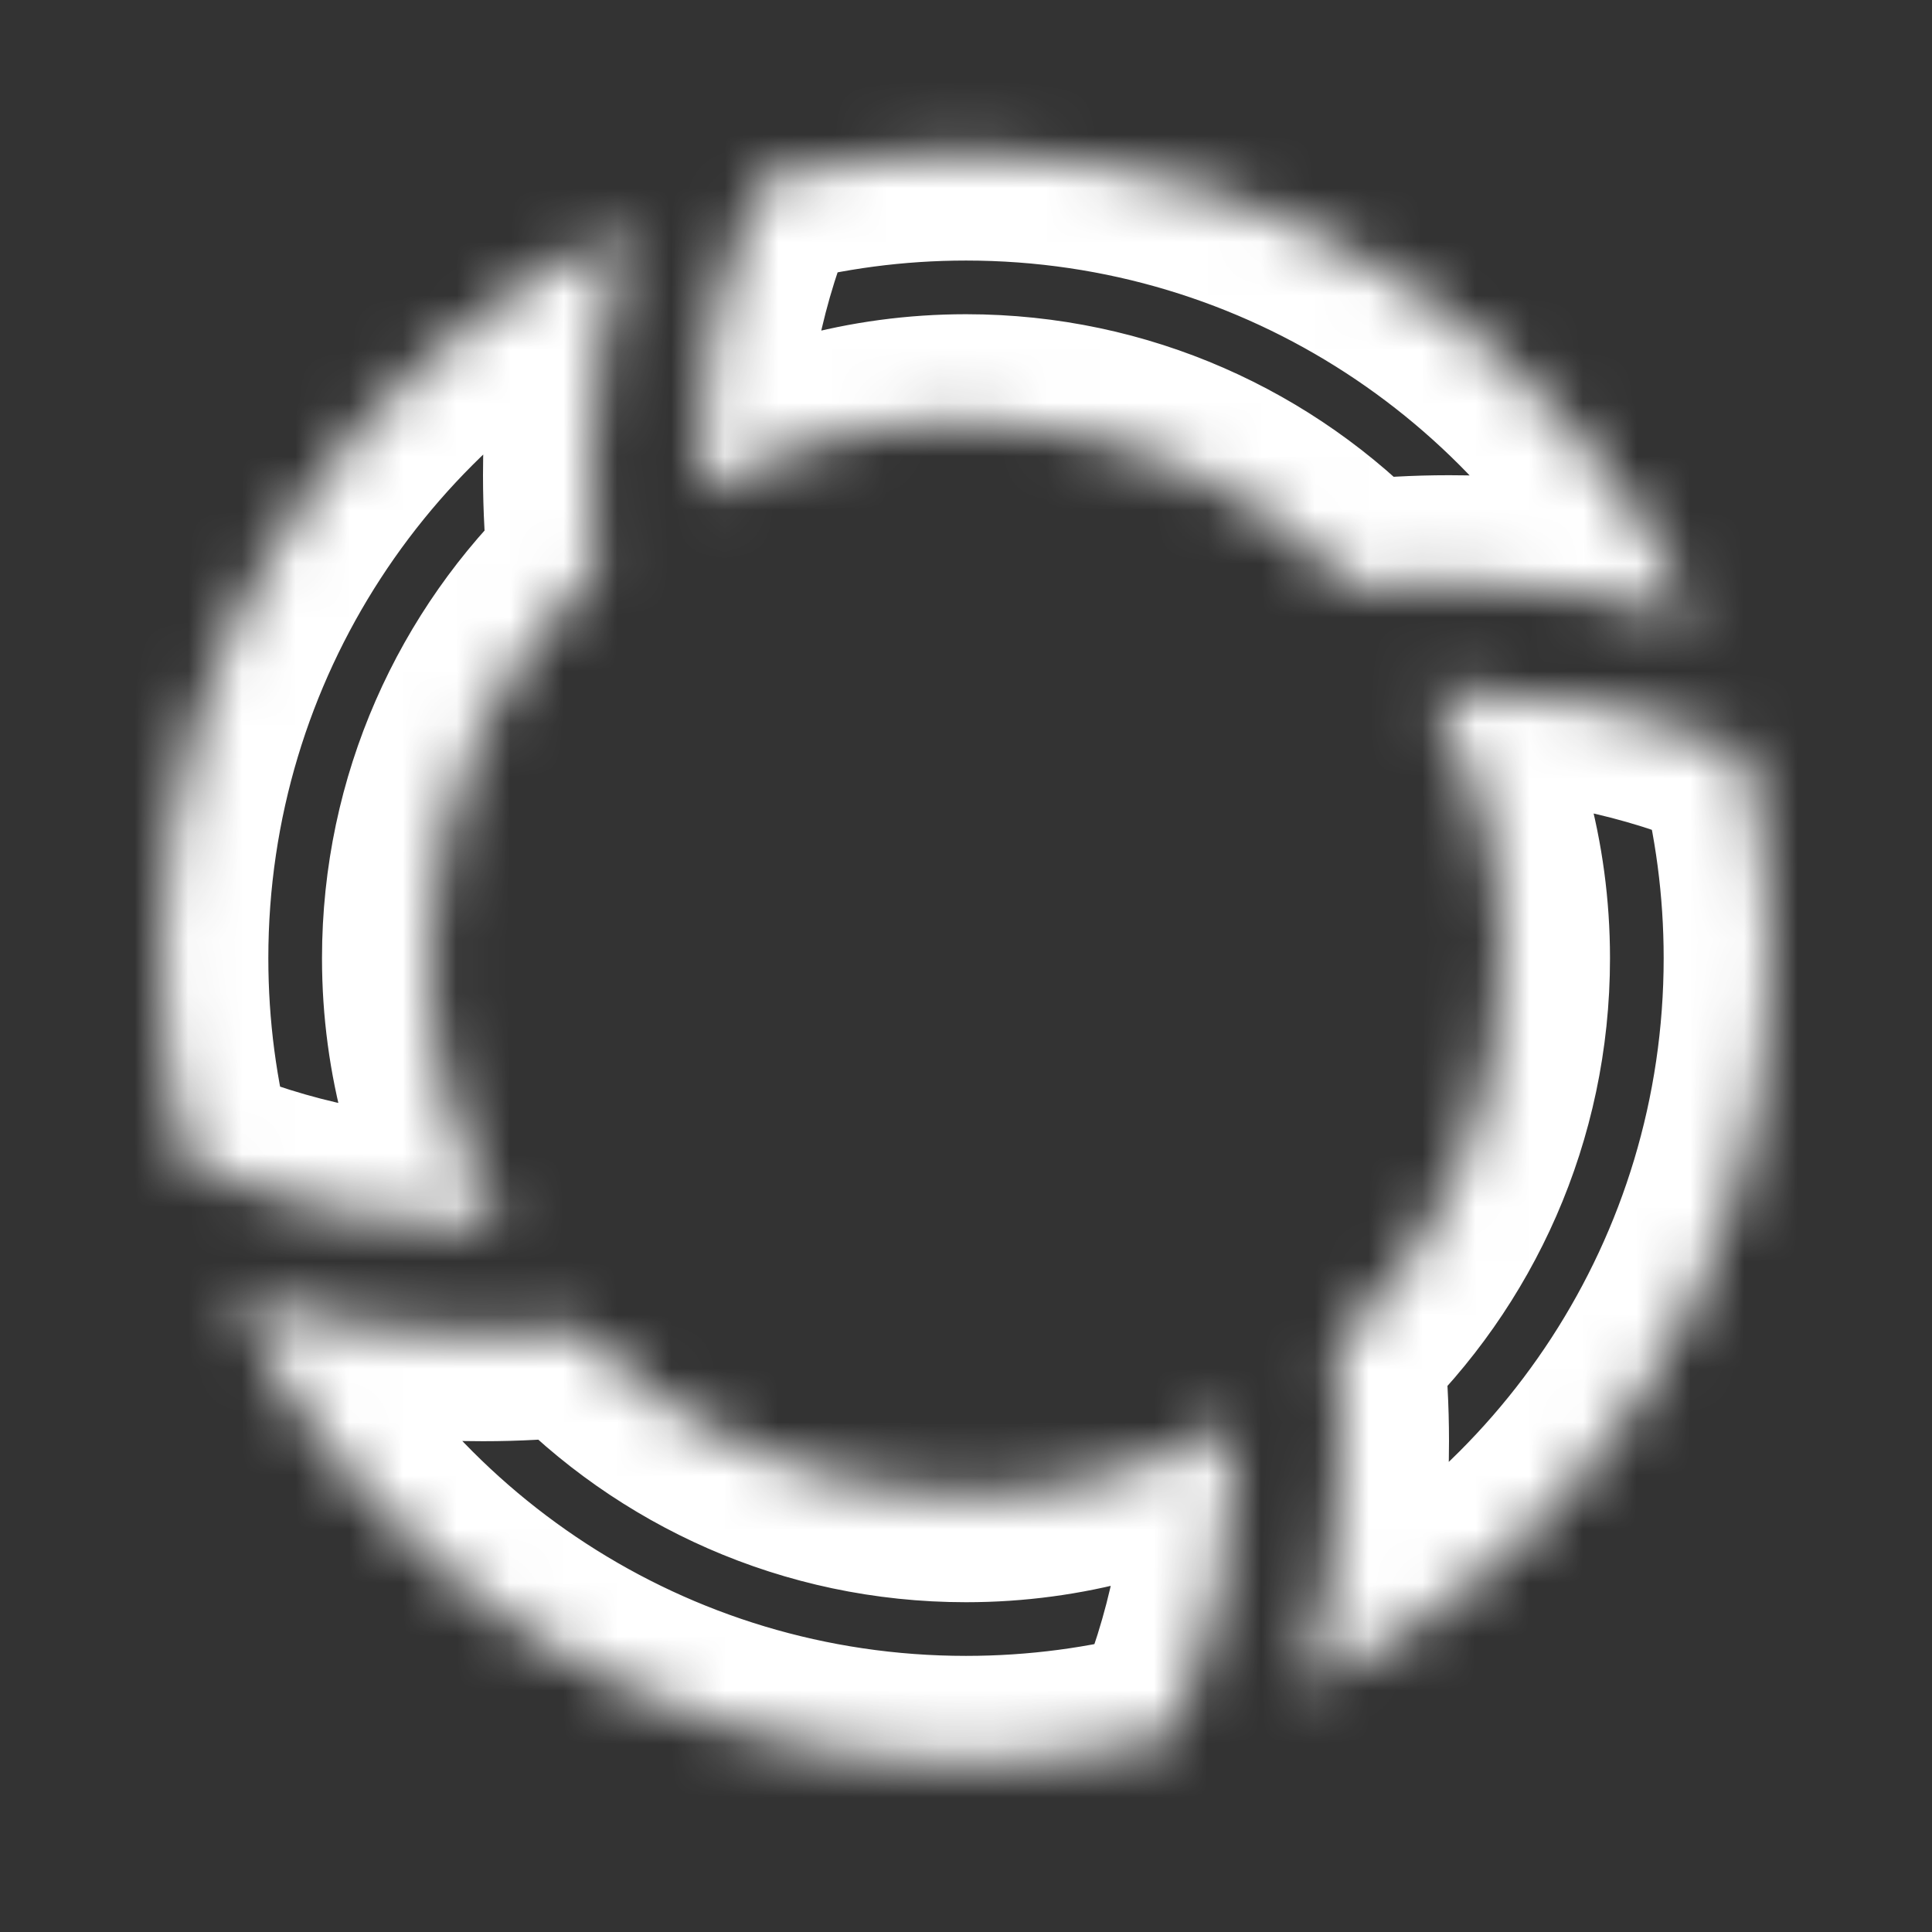 <svg width="36" height="36" viewBox="0 0 36 36" fill="none" xmlns="http://www.w3.org/2000/svg">
<rect x="0" y="0" width="36" height="36" fill="#333333" stroke="none"/>
<mask id="mask0" mask-type="alpha" maskUnits="userSpaceOnUse" x="3" y="2" width="30" height="31">
<path fill-rule="evenodd" clip-rule="evenodd" d="M3 17.855C3 11.832 6.55 6.638 11.673 4.251C11.235 5.71 11 7.256 11 8.855C11 9.452 11.033 10.041 11.096 10.621C9.189 12.442 8 15.01 8 17.855C8 19.675 8.486 21.381 9.335 22.851C9.224 22.854 9.112 22.855 9 22.855C7.049 22.855 5.193 22.457 3.507 21.737C3.176 20.499 3 19.198 3 17.855ZM4.396 24.183C6.782 29.305 11.976 32.855 18 32.855C19.343 32.855 20.644 32.679 21.882 32.348C22.602 30.662 23 28.806 23 26.855C23 26.743 22.999 26.631 22.996 26.52C21.526 27.369 19.82 27.855 18 27.855C15.154 27.855 12.586 26.667 10.765 24.759C10.185 24.823 9.596 24.855 9 24.855C7.4 24.855 5.855 24.62 4.396 24.183ZM25 26.855C25 26.259 24.968 25.67 24.904 25.09C26.811 23.269 28 20.701 28 17.855C28 16.035 27.514 14.329 26.665 12.859C26.776 12.857 26.888 12.855 27 12.855C28.951 12.855 30.807 13.254 32.493 13.974C32.824 15.212 33 16.513 33 17.855C33 23.879 29.45 29.073 24.328 31.459C24.765 30.001 25 28.455 25 26.855ZM31.604 11.528C29.218 6.406 24.023 2.855 18 2.855C16.658 2.855 15.357 3.032 14.118 3.362C13.399 5.048 13 6.904 13 8.855C13 8.968 13.001 9.079 13.004 9.191C14.474 8.341 16.18 7.855 18 7.855C20.846 7.855 23.414 9.044 25.235 10.952C25.815 10.888 26.404 10.855 27 10.855C28.6 10.855 30.146 11.09 31.604 11.528Z" fill="white"/>
</mask>
<g mask="url(#mask0)">
<path d="M11.673 4.251L13.588 4.826L14.869 0.555L10.828 2.438L11.673 4.251ZM11.096 10.621L12.477 12.067L13.192 11.385L13.084 10.402L11.096 10.621ZM9.335 22.851L9.382 24.851L12.755 24.772L11.067 21.851L9.335 22.851ZM3.507 21.737L1.575 22.253L1.826 23.194L2.722 23.576L3.507 21.737ZM4.396 24.183L4.971 22.267L0.7 20.986L2.583 25.027L4.396 24.183ZM21.882 32.348L22.398 34.28L23.339 34.029L23.721 33.134L21.882 32.348ZM22.996 26.52L24.996 26.473L24.916 23.1L21.996 24.788L22.996 26.52ZM10.765 24.759L12.212 23.378L11.53 22.663L10.547 22.771L10.765 24.759ZM24.904 25.09L23.523 23.643L22.808 24.326L22.916 25.308L24.904 25.09ZM26.665 12.859L26.617 10.86L23.245 10.939L24.933 13.86L26.665 12.859ZM32.493 13.974L34.425 13.457L34.174 12.517L33.278 12.134L32.493 13.974ZM24.328 31.459L22.412 30.885L21.131 35.155L25.172 33.272L24.328 31.459ZM31.604 11.528L31.029 13.444L35.3 14.725L33.417 10.683L31.604 11.528ZM14.118 3.362L13.602 1.43L12.661 1.682L12.279 2.577L14.118 3.362ZM13.004 9.191L11.005 9.238L11.084 12.61L14.005 10.923L13.004 9.191ZM25.235 10.952L23.788 12.333L24.471 13.048L25.453 12.94L25.235 10.952ZM10.828 2.438C5.027 5.141 1 11.026 1 17.855H5C5 12.638 8.073 8.135 12.517 6.064L10.828 2.438ZM13 8.855C13 7.452 13.206 6.1 13.588 4.826L9.757 3.677C9.264 5.319 9 7.059 9 8.855H13ZM13.084 10.402C13.029 9.895 13 9.379 13 8.855H9C9 9.525 9.037 10.187 9.108 10.839L13.084 10.402ZM10 17.855C10 15.579 10.948 13.527 12.477 12.067L9.715 9.174C7.429 11.357 6 14.441 6 17.855H10ZM11.067 21.851C10.389 20.677 10 19.314 10 17.855H6C6 20.036 6.583 22.086 7.604 23.852L11.067 21.851ZM9 24.855C9.128 24.855 9.255 24.854 9.382 24.851L9.289 20.852C9.193 20.854 9.096 20.855 9 20.855V24.855ZM2.722 23.576C4.651 24.4 6.774 24.855 9 24.855V20.855C7.324 20.855 5.734 20.513 4.292 19.898L2.722 23.576ZM1 17.855C1 19.373 1.199 20.848 1.575 22.253L5.439 21.221C5.153 20.149 5 19.022 5 17.855H1ZM2.583 25.027C5.285 30.828 11.17 34.855 18 34.855V30.855C12.783 30.855 8.279 27.782 6.209 23.338L2.583 25.027ZM18 34.855C19.518 34.855 20.993 34.656 22.398 34.28L21.366 30.416C20.294 30.702 19.167 30.855 18 30.855V34.855ZM23.721 33.134C24.545 31.204 25 29.081 25 26.855H21C21 28.532 20.658 30.121 20.043 31.563L23.721 33.134ZM25 26.855C25 26.727 24.999 26.6 24.996 26.473L20.997 26.567C20.999 26.663 21 26.759 21 26.855H25ZM21.996 24.788C20.822 25.466 19.459 25.855 18 25.855V29.855C20.181 29.855 22.231 29.272 23.997 28.251L21.996 24.788ZM18 25.855C15.723 25.855 13.671 24.907 12.212 23.378L9.319 26.14C11.501 28.427 14.585 29.855 18 29.855V25.855ZM10.547 22.771C10.04 22.827 9.523 22.855 9 22.855V26.855C9.67 26.855 10.331 26.819 10.984 26.747L10.547 22.771ZM9 22.855C7.597 22.855 6.245 22.649 4.971 22.267L3.821 26.098C5.464 26.591 7.204 26.855 9 26.855V22.855ZM22.916 25.308C22.972 25.816 23 26.332 23 26.855H27C27 26.186 26.964 25.524 26.892 24.871L22.916 25.308ZM26 17.855C26 20.132 25.052 22.184 23.523 23.643L26.285 26.537C28.571 24.354 30 21.27 30 17.855H26ZM24.933 13.86C25.611 15.034 26 16.396 26 17.855H30C30 15.675 29.417 13.625 28.396 11.859L24.933 13.86ZM27 10.855C26.872 10.855 26.745 10.857 26.617 10.86L26.712 14.859C26.807 14.857 26.904 14.855 27 14.855V10.855ZM33.278 12.134C31.349 11.31 29.226 10.855 27 10.855V14.855C28.676 14.855 30.266 15.197 31.707 15.813L33.278 12.134ZM35 17.855C35 16.337 34.8 14.862 34.425 13.457L30.561 14.49C30.847 15.561 31 16.689 31 17.855H35ZM25.172 33.272C30.973 30.57 35 24.685 35 17.855H31C31 23.073 27.927 27.576 23.483 29.646L25.172 33.272ZM23 26.855C23 28.258 22.794 29.61 22.412 30.885L26.243 32.034C26.736 30.391 27 28.652 27 26.855H23ZM18 4.855C23.217 4.855 27.721 7.929 29.791 12.373L33.417 10.683C30.714 4.883 24.83 0.855 18 0.855V4.855ZM14.635 5.295C15.706 5.009 16.834 4.855 18 4.855V0.855C16.482 0.855 15.007 1.055 13.602 1.43L14.635 5.295ZM15 8.855C15 7.179 15.342 5.59 15.958 4.148L12.279 2.577C11.455 4.507 11 6.63 11 8.855H15ZM15.003 9.144C15.001 9.048 15 8.952 15 8.855H11C11 8.983 11.002 9.111 11.005 9.238L15.003 9.144ZM18 5.855C15.82 5.855 13.769 6.439 12.003 7.459L14.005 10.923C15.178 10.244 16.541 9.855 18 9.855V5.855ZM26.681 9.571C24.499 7.284 21.415 5.855 18 5.855V9.855C20.277 9.855 22.329 10.804 23.788 12.333L26.681 9.571ZM27 8.855C26.331 8.855 25.669 8.892 25.016 8.964L25.453 12.94C25.961 12.884 26.477 12.855 27 12.855V8.855ZM32.179 9.612C30.536 9.119 28.797 8.855 27 8.855V12.855C28.403 12.855 29.755 13.061 31.029 13.444L32.179 9.612Z" fill="white"/>
</g>
</svg>
